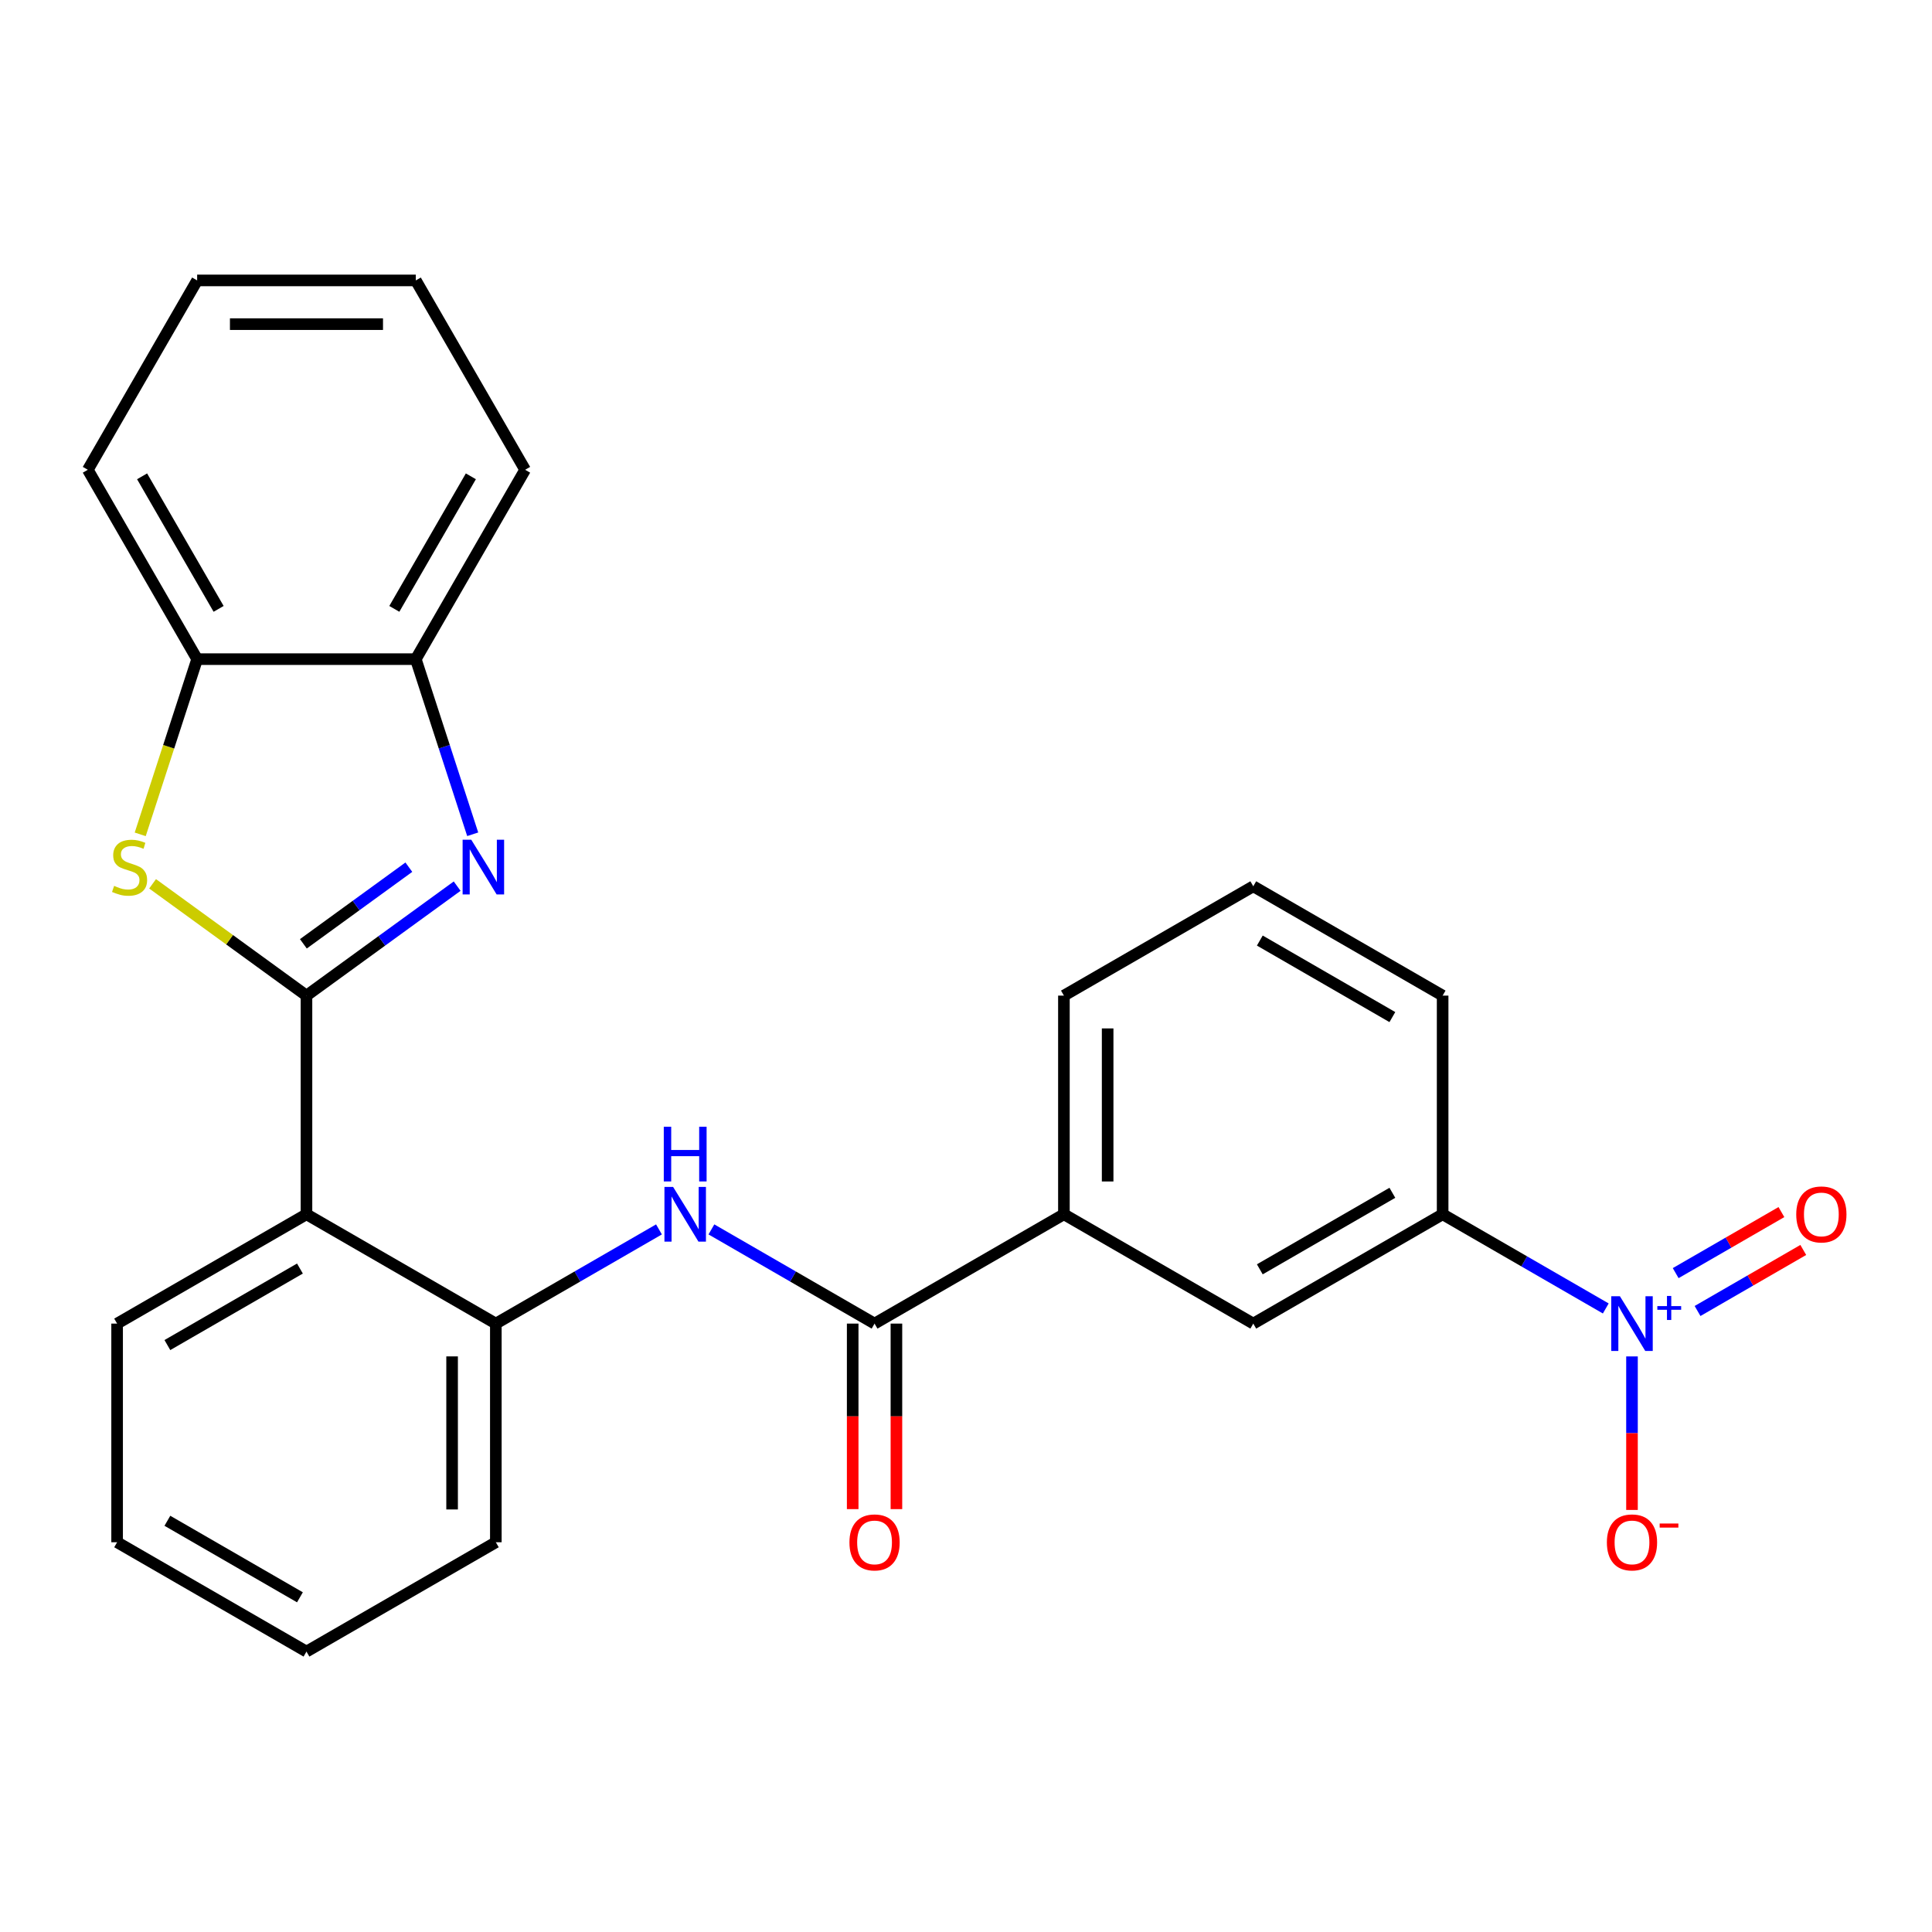 <?xml version='1.0' encoding='iso-8859-1'?>
<svg version='1.1' baseProfile='full'
              xmlns='http://www.w3.org/2000/svg'
                      xmlns:rdkit='http://www.rdkit.org/xml'
                      xmlns:xlink='http://www.w3.org/1999/xlink'
                  xml:space='preserve'
width='1000px' height='1000px' viewBox='0 0 1000 1000'>
<!-- END OF HEADER -->
<rect style='opacity:1.0;fill:#FFFFFF;stroke:none' width='1000' height='1000' x='0' y='0'> </rect>
<path class='bond-0' d='M 158.63,515.329 L 197.625,486.997' style='fill:none;fill-rule:evenodd;stroke:#000000;stroke-width:6px;stroke-linecap:butt;stroke-linejoin:miter;stroke-opacity:1' />
<path class='bond-0' d='M 197.625,486.997 L 236.621,458.665' style='fill:none;fill-rule:evenodd;stroke:#0000FF;stroke-width:6px;stroke-linecap:butt;stroke-linejoin:miter;stroke-opacity:1' />
<path class='bond-0' d='M 157.024,488.517 L 184.321,468.685' style='fill:none;fill-rule:evenodd;stroke:#000000;stroke-width:6px;stroke-linecap:butt;stroke-linejoin:miter;stroke-opacity:1' />
<path class='bond-0' d='M 184.321,468.685 L 211.618,448.853' style='fill:none;fill-rule:evenodd;stroke:#0000FF;stroke-width:6px;stroke-linecap:butt;stroke-linejoin:miter;stroke-opacity:1' />
<path class='bond-2' d='M 158.63,515.329 L 118.804,486.394' style='fill:none;fill-rule:evenodd;stroke:#000000;stroke-width:6px;stroke-linecap:butt;stroke-linejoin:miter;stroke-opacity:1' />
<path class='bond-2' d='M 118.804,486.394 L 78.978,457.459' style='fill:none;fill-rule:evenodd;stroke:#CCCC00;stroke-width:6px;stroke-linecap:butt;stroke-linejoin:miter;stroke-opacity:1' />
<path class='bond-3' d='M 158.63,515.329 L 158.63,628.504' style='fill:none;fill-rule:evenodd;stroke:#000000;stroke-width:6px;stroke-linecap:butt;stroke-linejoin:miter;stroke-opacity:1' />
<path class='bond-7' d='M 244.67,431.817 L 229.944,386.494' style='fill:none;fill-rule:evenodd;stroke:#0000FF;stroke-width:6px;stroke-linecap:butt;stroke-linejoin:miter;stroke-opacity:1' />
<path class='bond-7' d='M 229.944,386.494 L 215.217,341.171' style='fill:none;fill-rule:evenodd;stroke:#000000;stroke-width:6px;stroke-linecap:butt;stroke-linejoin:miter;stroke-opacity:1' />
<path class='bond-1' d='M 831.147,677.257 L 788.926,652.881' style='fill:none;fill-rule:evenodd;stroke:#0000FF;stroke-width:6px;stroke-linecap:butt;stroke-linejoin:miter;stroke-opacity:1' />
<path class='bond-1' d='M 788.926,652.881 L 746.704,628.504' style='fill:none;fill-rule:evenodd;stroke:#000000;stroke-width:6px;stroke-linecap:butt;stroke-linejoin:miter;stroke-opacity:1' />
<path class='bond-12' d='M 844.717,702.081 L 844.717,741.812' style='fill:none;fill-rule:evenodd;stroke:#0000FF;stroke-width:6px;stroke-linecap:butt;stroke-linejoin:miter;stroke-opacity:1' />
<path class='bond-12' d='M 844.717,741.812 L 844.717,781.542' style='fill:none;fill-rule:evenodd;stroke:#FF0000;stroke-width:6px;stroke-linecap:butt;stroke-linejoin:miter;stroke-opacity:1' />
<path class='bond-13' d='M 878.65,678.569 L 906.012,662.771' style='fill:none;fill-rule:evenodd;stroke:#0000FF;stroke-width:6px;stroke-linecap:butt;stroke-linejoin:miter;stroke-opacity:1' />
<path class='bond-13' d='M 906.012,662.771 L 933.375,646.973' style='fill:none;fill-rule:evenodd;stroke:#FF0000;stroke-width:6px;stroke-linecap:butt;stroke-linejoin:miter;stroke-opacity:1' />
<path class='bond-13' d='M 867.332,658.966 L 894.695,643.169' style='fill:none;fill-rule:evenodd;stroke:#0000FF;stroke-width:6px;stroke-linecap:butt;stroke-linejoin:miter;stroke-opacity:1' />
<path class='bond-13' d='M 894.695,643.169 L 922.057,627.371' style='fill:none;fill-rule:evenodd;stroke:#FF0000;stroke-width:6px;stroke-linecap:butt;stroke-linejoin:miter;stroke-opacity:1' />
<path class='bond-8' d='M 72.576,431.857 L 87.309,386.514' style='fill:none;fill-rule:evenodd;stroke:#CCCC00;stroke-width:6px;stroke-linecap:butt;stroke-linejoin:miter;stroke-opacity:1' />
<path class='bond-8' d='M 87.309,386.514 L 102.042,341.171' style='fill:none;fill-rule:evenodd;stroke:#000000;stroke-width:6px;stroke-linecap:butt;stroke-linejoin:miter;stroke-opacity:1' />
<path class='bond-6' d='M 158.63,628.504 L 256.642,685.092' style='fill:none;fill-rule:evenodd;stroke:#000000;stroke-width:6px;stroke-linecap:butt;stroke-linejoin:miter;stroke-opacity:1' />
<path class='bond-15' d='M 158.63,628.504 L 60.617,685.092' style='fill:none;fill-rule:evenodd;stroke:#000000;stroke-width:6px;stroke-linecap:butt;stroke-linejoin:miter;stroke-opacity:1' />
<path class='bond-15' d='M 155.245,656.595 L 86.636,696.206' style='fill:none;fill-rule:evenodd;stroke:#000000;stroke-width:6px;stroke-linecap:butt;stroke-linejoin:miter;stroke-opacity:1' />
<path class='bond-4' d='M 452.667,685.092 L 410.445,660.715' style='fill:none;fill-rule:evenodd;stroke:#000000;stroke-width:6px;stroke-linecap:butt;stroke-linejoin:miter;stroke-opacity:1' />
<path class='bond-4' d='M 410.445,660.715 L 368.224,636.338' style='fill:none;fill-rule:evenodd;stroke:#0000FF;stroke-width:6px;stroke-linecap:butt;stroke-linejoin:miter;stroke-opacity:1' />
<path class='bond-10' d='M 452.667,685.092 L 550.679,628.504' style='fill:none;fill-rule:evenodd;stroke:#000000;stroke-width:6px;stroke-linecap:butt;stroke-linejoin:miter;stroke-opacity:1' />
<path class='bond-14' d='M 441.349,685.092 L 441.349,733.105' style='fill:none;fill-rule:evenodd;stroke:#000000;stroke-width:6px;stroke-linecap:butt;stroke-linejoin:miter;stroke-opacity:1' />
<path class='bond-14' d='M 441.349,733.105 L 441.349,781.117' style='fill:none;fill-rule:evenodd;stroke:#FF0000;stroke-width:6px;stroke-linecap:butt;stroke-linejoin:miter;stroke-opacity:1' />
<path class='bond-14' d='M 463.984,685.092 L 463.984,733.105' style='fill:none;fill-rule:evenodd;stroke:#000000;stroke-width:6px;stroke-linecap:butt;stroke-linejoin:miter;stroke-opacity:1' />
<path class='bond-14' d='M 463.984,733.105 L 463.984,781.117' style='fill:none;fill-rule:evenodd;stroke:#FF0000;stroke-width:6px;stroke-linecap:butt;stroke-linejoin:miter;stroke-opacity:1' />
<path class='bond-5' d='M 341.085,636.338 L 298.864,660.715' style='fill:none;fill-rule:evenodd;stroke:#0000FF;stroke-width:6px;stroke-linecap:butt;stroke-linejoin:miter;stroke-opacity:1' />
<path class='bond-5' d='M 298.864,660.715 L 256.642,685.092' style='fill:none;fill-rule:evenodd;stroke:#000000;stroke-width:6px;stroke-linecap:butt;stroke-linejoin:miter;stroke-opacity:1' />
<path class='bond-16' d='M 256.642,685.092 L 256.642,798.267' style='fill:none;fill-rule:evenodd;stroke:#000000;stroke-width:6px;stroke-linecap:butt;stroke-linejoin:miter;stroke-opacity:1' />
<path class='bond-16' d='M 234.007,702.068 L 234.007,781.29' style='fill:none;fill-rule:evenodd;stroke:#000000;stroke-width:6px;stroke-linecap:butt;stroke-linejoin:miter;stroke-opacity:1' />
<path class='bond-20' d='M 215.217,341.171 L 271.805,243.158' style='fill:none;fill-rule:evenodd;stroke:#000000;stroke-width:6px;stroke-linecap:butt;stroke-linejoin:miter;stroke-opacity:1' />
<path class='bond-20' d='M 204.103,315.151 L 243.714,246.543' style='fill:none;fill-rule:evenodd;stroke:#000000;stroke-width:6px;stroke-linecap:butt;stroke-linejoin:miter;stroke-opacity:1' />
<path class='bond-26' d='M 215.217,341.171 L 102.042,341.171' style='fill:none;fill-rule:evenodd;stroke:#000000;stroke-width:6px;stroke-linecap:butt;stroke-linejoin:miter;stroke-opacity:1' />
<path class='bond-21' d='M 102.042,341.171 L 45.455,243.158' style='fill:none;fill-rule:evenodd;stroke:#000000;stroke-width:6px;stroke-linecap:butt;stroke-linejoin:miter;stroke-opacity:1' />
<path class='bond-21' d='M 113.156,315.151 L 73.545,246.543' style='fill:none;fill-rule:evenodd;stroke:#000000;stroke-width:6px;stroke-linecap:butt;stroke-linejoin:miter;stroke-opacity:1' />
<path class='bond-9' d='M 746.704,628.504 L 648.692,685.092' style='fill:none;fill-rule:evenodd;stroke:#000000;stroke-width:6px;stroke-linecap:butt;stroke-linejoin:miter;stroke-opacity:1' />
<path class='bond-9' d='M 720.685,617.39 L 652.076,657.001' style='fill:none;fill-rule:evenodd;stroke:#000000;stroke-width:6px;stroke-linecap:butt;stroke-linejoin:miter;stroke-opacity:1' />
<path class='bond-29' d='M 746.704,628.504 L 746.704,515.329' style='fill:none;fill-rule:evenodd;stroke:#000000;stroke-width:6px;stroke-linecap:butt;stroke-linejoin:miter;stroke-opacity:1' />
<path class='bond-11' d='M 550.679,628.504 L 648.692,685.092' style='fill:none;fill-rule:evenodd;stroke:#000000;stroke-width:6px;stroke-linecap:butt;stroke-linejoin:miter;stroke-opacity:1' />
<path class='bond-18' d='M 550.679,628.504 L 550.679,515.329' style='fill:none;fill-rule:evenodd;stroke:#000000;stroke-width:6px;stroke-linecap:butt;stroke-linejoin:miter;stroke-opacity:1' />
<path class='bond-18' d='M 573.314,611.528 L 573.314,532.305' style='fill:none;fill-rule:evenodd;stroke:#000000;stroke-width:6px;stroke-linecap:butt;stroke-linejoin:miter;stroke-opacity:1' />
<path class='bond-22' d='M 60.617,685.092 L 60.617,798.267' style='fill:none;fill-rule:evenodd;stroke:#000000;stroke-width:6px;stroke-linecap:butt;stroke-linejoin:miter;stroke-opacity:1' />
<path class='bond-27' d='M 256.642,798.267 L 158.63,854.854' style='fill:none;fill-rule:evenodd;stroke:#000000;stroke-width:6px;stroke-linecap:butt;stroke-linejoin:miter;stroke-opacity:1' />
<path class='bond-17' d='M 746.704,515.329 L 648.692,458.742' style='fill:none;fill-rule:evenodd;stroke:#000000;stroke-width:6px;stroke-linecap:butt;stroke-linejoin:miter;stroke-opacity:1' />
<path class='bond-17' d='M 720.685,526.444 L 652.076,486.832' style='fill:none;fill-rule:evenodd;stroke:#000000;stroke-width:6px;stroke-linecap:butt;stroke-linejoin:miter;stroke-opacity:1' />
<path class='bond-19' d='M 550.679,515.329 L 648.692,458.742' style='fill:none;fill-rule:evenodd;stroke:#000000;stroke-width:6px;stroke-linecap:butt;stroke-linejoin:miter;stroke-opacity:1' />
<path class='bond-24' d='M 271.805,243.158 L 215.217,145.146' style='fill:none;fill-rule:evenodd;stroke:#000000;stroke-width:6px;stroke-linecap:butt;stroke-linejoin:miter;stroke-opacity:1' />
<path class='bond-25' d='M 45.455,243.158 L 102.042,145.146' style='fill:none;fill-rule:evenodd;stroke:#000000;stroke-width:6px;stroke-linecap:butt;stroke-linejoin:miter;stroke-opacity:1' />
<path class='bond-23' d='M 60.617,798.267 L 158.63,854.854' style='fill:none;fill-rule:evenodd;stroke:#000000;stroke-width:6px;stroke-linecap:butt;stroke-linejoin:miter;stroke-opacity:1' />
<path class='bond-23' d='M 86.636,787.152 L 155.245,826.764' style='fill:none;fill-rule:evenodd;stroke:#000000;stroke-width:6px;stroke-linecap:butt;stroke-linejoin:miter;stroke-opacity:1' />
<path class='bond-28' d='M 215.217,145.146 L 102.042,145.146' style='fill:none;fill-rule:evenodd;stroke:#000000;stroke-width:6px;stroke-linecap:butt;stroke-linejoin:miter;stroke-opacity:1' />
<path class='bond-28' d='M 198.241,167.781 L 119.018,167.781' style='fill:none;fill-rule:evenodd;stroke:#000000;stroke-width:6px;stroke-linecap:butt;stroke-linejoin:miter;stroke-opacity:1' />
<path  class='atom-1' d='M 243.93 434.647
L 253.21 449.647
Q 254.13 451.127, 255.61 453.807
Q 257.09 456.487, 257.17 456.647
L 257.17 434.647
L 260.93 434.647
L 260.93 462.967
L 257.05 462.967
L 247.09 446.567
Q 245.93 444.647, 244.69 442.447
Q 243.49 440.247, 243.13 439.567
L 243.13 462.967
L 239.45 462.967
L 239.45 434.647
L 243.93 434.647
' fill='#0000FF'/>
<path  class='atom-2' d='M 838.457 670.932
L 847.737 685.932
Q 848.657 687.412, 850.137 690.092
Q 851.617 692.772, 851.697 692.932
L 851.697 670.932
L 855.457 670.932
L 855.457 699.252
L 851.577 699.252
L 841.617 682.852
Q 840.457 680.932, 839.217 678.732
Q 838.017 676.532, 837.657 675.852
L 837.657 699.252
L 833.977 699.252
L 833.977 670.932
L 838.457 670.932
' fill='#0000FF'/>
<path  class='atom-2' d='M 857.833 676.036
L 862.822 676.036
L 862.822 670.783
L 865.04 670.783
L 865.04 676.036
L 870.162 676.036
L 870.162 677.937
L 865.04 677.937
L 865.04 683.217
L 862.822 683.217
L 862.822 677.937
L 857.833 677.937
L 857.833 676.036
' fill='#0000FF'/>
<path  class='atom-3' d='M 59.069 458.527
Q 59.389 458.647, 60.709 459.207
Q 62.029 459.767, 63.469 460.127
Q 64.949 460.447, 66.389 460.447
Q 69.069 460.447, 70.629 459.167
Q 72.189 457.847, 72.189 455.567
Q 72.189 454.007, 71.389 453.047
Q 70.629 452.087, 69.429 451.567
Q 68.229 451.047, 66.229 450.447
Q 63.709 449.687, 62.189 448.967
Q 60.709 448.247, 59.629 446.727
Q 58.589 445.207, 58.589 442.647
Q 58.589 439.087, 60.989 436.887
Q 63.429 434.687, 68.229 434.687
Q 71.509 434.687, 75.229 436.247
L 74.309 439.327
Q 70.909 437.927, 68.349 437.927
Q 65.589 437.927, 64.069 439.087
Q 62.549 440.207, 62.589 442.167
Q 62.589 443.687, 63.349 444.607
Q 64.149 445.527, 65.269 446.047
Q 66.429 446.567, 68.349 447.167
Q 70.909 447.967, 72.429 448.767
Q 73.949 449.567, 75.029 451.207
Q 76.149 452.807, 76.149 455.567
Q 76.149 459.487, 73.509 461.607
Q 70.909 463.687, 66.549 463.687
Q 64.029 463.687, 62.109 463.127
Q 60.229 462.607, 57.989 461.687
L 59.069 458.527
' fill='#CCCC00'/>
<path  class='atom-6' d='M 348.394 614.344
L 357.674 629.344
Q 358.594 630.824, 360.074 633.504
Q 361.554 636.184, 361.634 636.344
L 361.634 614.344
L 365.394 614.344
L 365.394 642.664
L 361.514 642.664
L 351.554 626.264
Q 350.394 624.344, 349.154 622.144
Q 347.954 619.944, 347.594 619.264
L 347.594 642.664
L 343.914 642.664
L 343.914 614.344
L 348.394 614.344
' fill='#0000FF'/>
<path  class='atom-6' d='M 343.574 583.192
L 347.414 583.192
L 347.414 595.232
L 361.894 595.232
L 361.894 583.192
L 365.734 583.192
L 365.734 611.512
L 361.894 611.512
L 361.894 598.432
L 347.414 598.432
L 347.414 611.512
L 343.574 611.512
L 343.574 583.192
' fill='#0000FF'/>
<path  class='atom-13' d='M 831.717 798.347
Q 831.717 791.547, 835.077 787.747
Q 838.437 783.947, 844.717 783.947
Q 850.997 783.947, 854.357 787.747
Q 857.717 791.547, 857.717 798.347
Q 857.717 805.227, 854.317 809.147
Q 850.917 813.027, 844.717 813.027
Q 838.477 813.027, 835.077 809.147
Q 831.717 805.267, 831.717 798.347
M 844.717 809.827
Q 849.037 809.827, 851.357 806.947
Q 853.717 804.027, 853.717 798.347
Q 853.717 792.787, 851.357 789.987
Q 849.037 787.147, 844.717 787.147
Q 840.397 787.147, 838.037 789.947
Q 835.717 792.747, 835.717 798.347
Q 835.717 804.067, 838.037 806.947
Q 840.397 809.827, 844.717 809.827
' fill='#FF0000'/>
<path  class='atom-13' d='M 859.037 788.569
L 868.726 788.569
L 868.726 790.681
L 859.037 790.681
L 859.037 788.569
' fill='#FF0000'/>
<path  class='atom-14' d='M 929.729 628.584
Q 929.729 621.784, 933.089 617.984
Q 936.449 614.184, 942.729 614.184
Q 949.009 614.184, 952.369 617.984
Q 955.729 621.784, 955.729 628.584
Q 955.729 635.464, 952.329 639.384
Q 948.929 643.264, 942.729 643.264
Q 936.489 643.264, 933.089 639.384
Q 929.729 635.504, 929.729 628.584
M 942.729 640.064
Q 947.049 640.064, 949.369 637.184
Q 951.729 634.264, 951.729 628.584
Q 951.729 623.024, 949.369 620.224
Q 947.049 617.384, 942.729 617.384
Q 938.409 617.384, 936.049 620.184
Q 933.729 622.984, 933.729 628.584
Q 933.729 634.304, 936.049 637.184
Q 938.409 640.064, 942.729 640.064
' fill='#FF0000'/>
<path  class='atom-15' d='M 439.667 798.347
Q 439.667 791.547, 443.027 787.747
Q 446.387 783.947, 452.667 783.947
Q 458.947 783.947, 462.307 787.747
Q 465.667 791.547, 465.667 798.347
Q 465.667 805.227, 462.267 809.147
Q 458.867 813.027, 452.667 813.027
Q 446.427 813.027, 443.027 809.147
Q 439.667 805.267, 439.667 798.347
M 452.667 809.827
Q 456.987 809.827, 459.307 806.947
Q 461.667 804.027, 461.667 798.347
Q 461.667 792.787, 459.307 789.987
Q 456.987 787.147, 452.667 787.147
Q 448.347 787.147, 445.987 789.947
Q 443.667 792.747, 443.667 798.347
Q 443.667 804.067, 445.987 806.947
Q 448.347 809.827, 452.667 809.827
' fill='#FF0000'/>
</svg>

